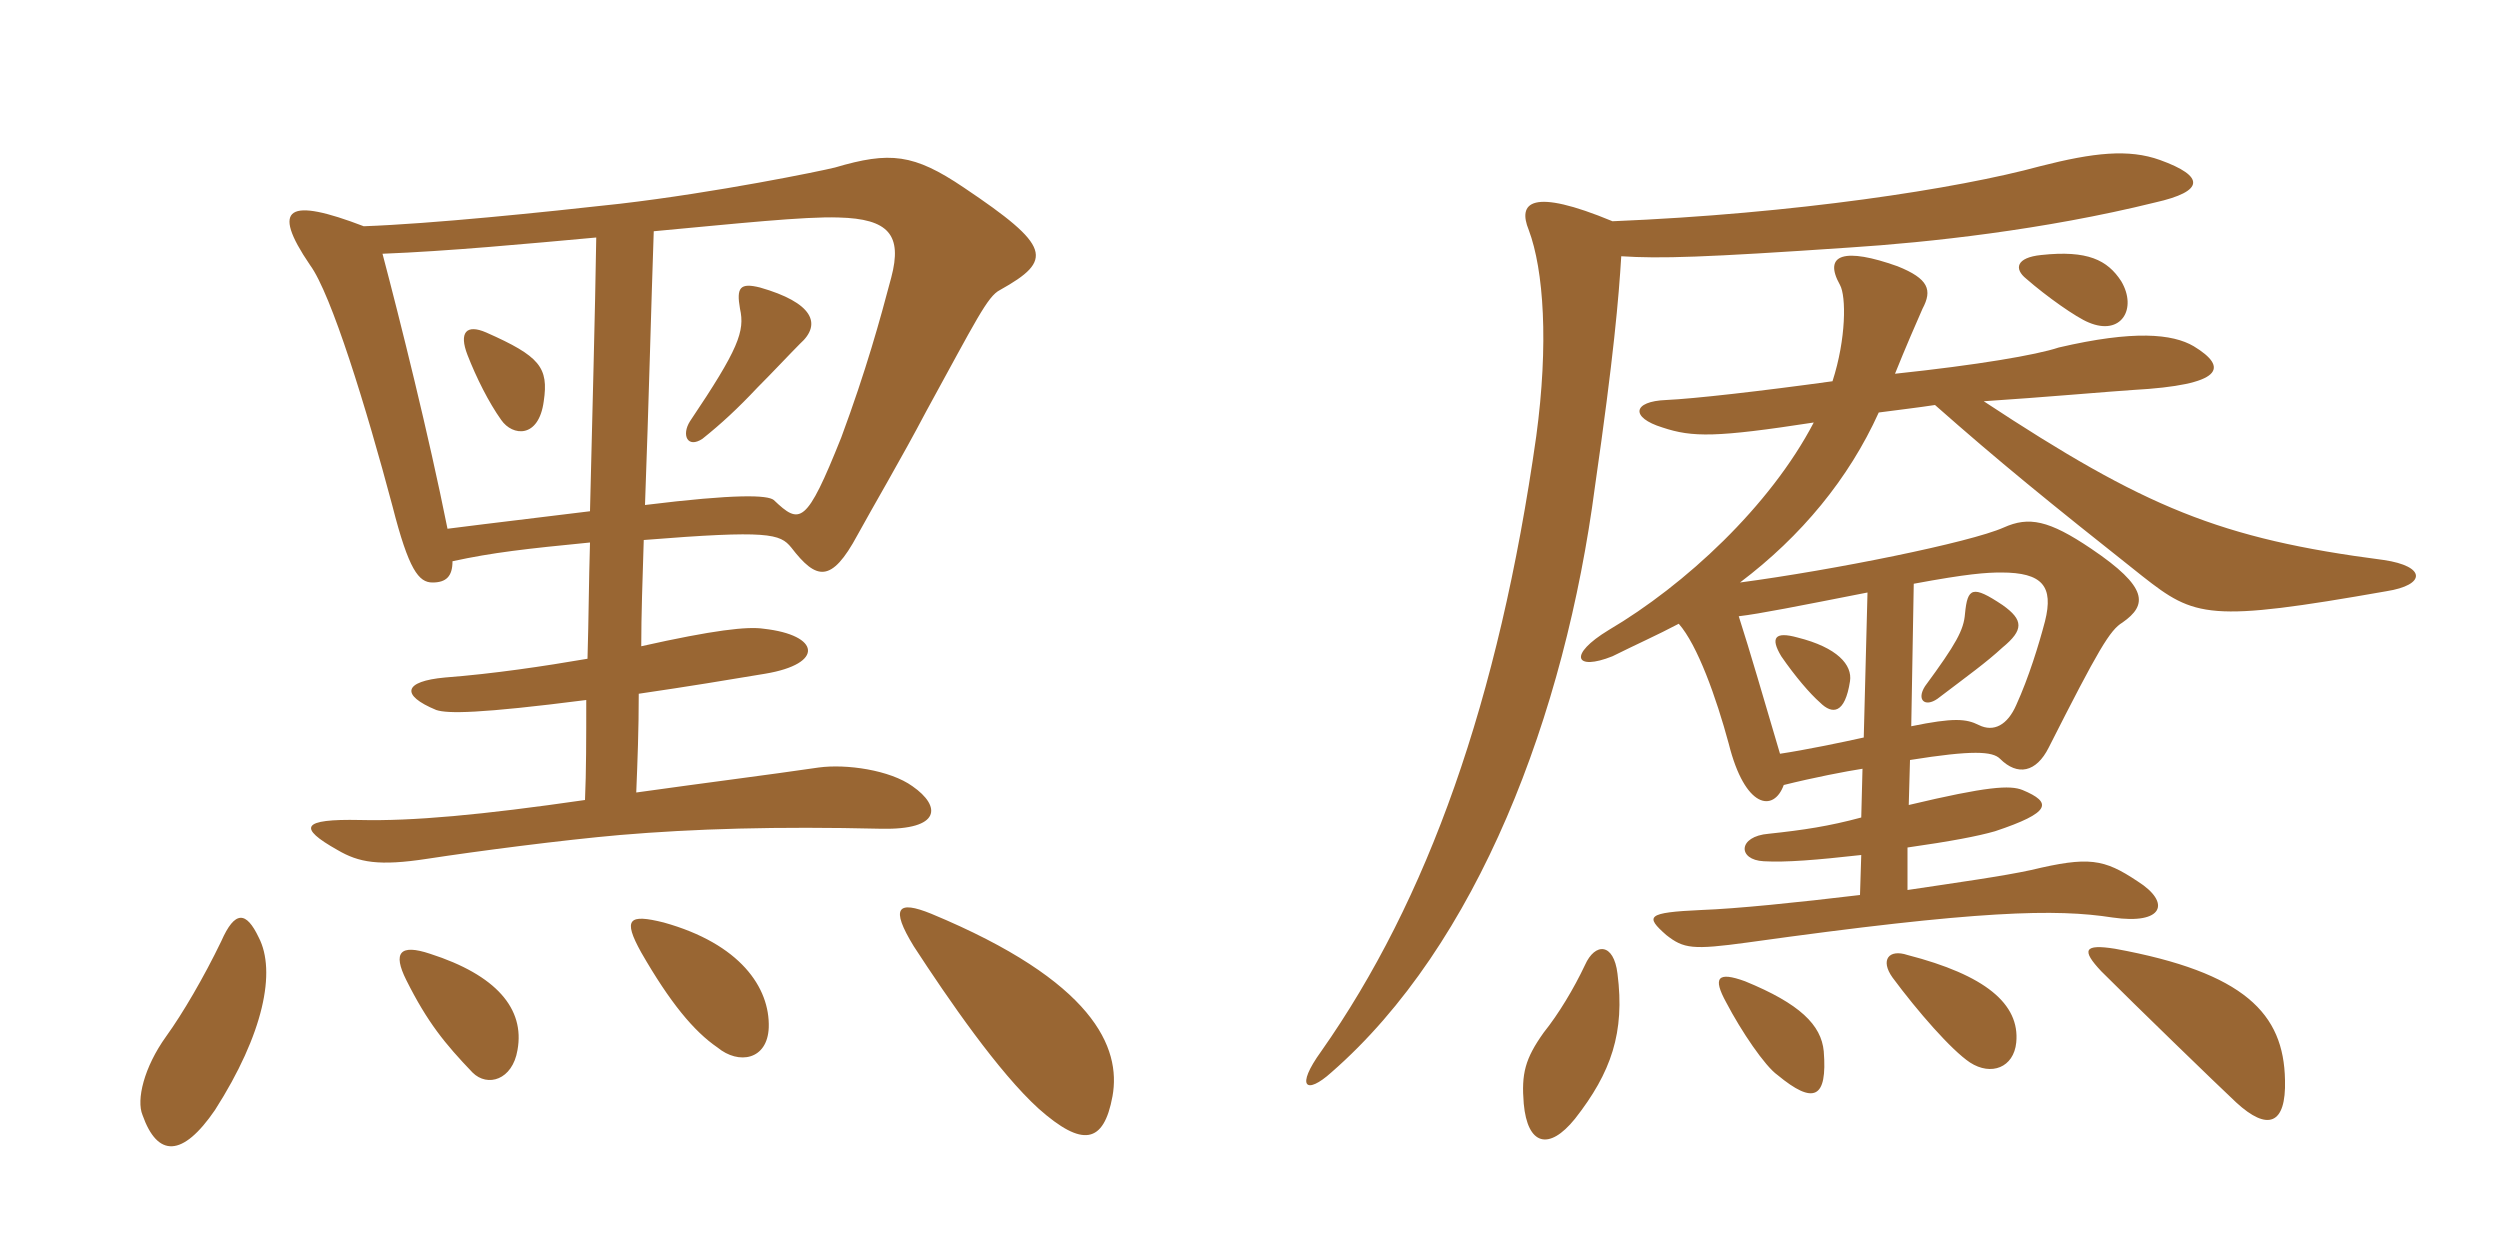 <svg xmlns="http://www.w3.org/2000/svg" xmlns:xlink="http://www.w3.org/1999/xlink" width="300" height="150"><path fill="#996633" padding="10" d="M120 34.80C126.45 31.20 126.15 29.55 115.65 22.50C109.65 18.45 106.80 18.15 100.20 20.10C98.40 20.55 85.95 23.10 74.40 24.45C64.95 25.50 51.90 26.85 43.65 27.15C34.65 23.70 32.40 24.75 37.20 31.80C39.75 35.25 43.95 48.90 47.10 60.75C49.05 68.40 50.25 69.90 51.90 69.90C53.55 69.90 54.30 69.15 54.30 67.35C59.10 66.30 63.15 65.85 70.80 65.10C70.65 70.05 70.65 73.95 70.50 79.05C65.25 79.95 59.25 80.85 53.40 81.30C48.45 81.75 48 83.40 52.35 85.20C53.70 85.65 57.45 85.65 70.35 84C70.35 88.65 70.35 92.55 70.20 96C57.75 97.80 49.50 98.55 43.20 98.40C36.15 98.25 35.70 99.30 40.50 102C43.05 103.50 45.45 103.95 51.30 103.05C57.15 102.15 67.50 100.80 74.40 100.20C83.25 99.45 93.15 99.15 105.75 99.45C112.95 99.60 112.95 96.75 109.50 94.35C106.80 92.40 101.55 91.65 98.25 92.10C92.10 93 84.90 93.90 76.35 95.10C76.50 91.35 76.65 87.60 76.65 83.25C82.80 82.35 87.30 81.60 91.80 80.85C99 79.65 98.40 76.20 91.65 75.45C89.70 75.15 85.65 75.60 76.95 77.55C76.95 73.80 77.10 69.60 77.25 64.80C92.25 63.60 93.60 64.05 94.95 65.70C97.95 69.60 99.75 70.05 102.90 64.20C104.70 60.90 108.15 55.05 111.15 49.35C117.15 38.40 118.50 35.55 120 34.80ZM92.25 123.30C92.40 118.50 88.80 113.25 79.65 110.70C75.45 109.65 74.70 110.25 76.95 114.30C80.40 120.30 83.25 123.75 86.10 125.70C88.65 127.80 92.10 127.20 92.25 123.30ZM62.10 126C63 121.05 59.55 117 51.60 114.45C48 113.25 47.10 114.30 48.75 117.60C51.30 122.70 53.40 125.25 56.70 128.70C58.50 130.50 61.50 129.60 62.10 126ZM133.50 131.55C134.55 125.70 131.25 117.75 111.75 109.65C107.70 108 106.80 108.90 109.65 113.55C113.85 120 119.85 128.70 124.65 133.05C129.90 137.70 132.45 137.25 133.50 131.55ZM31.05 112.50C29.55 109.35 28.20 109.20 26.55 112.95C24.45 117.30 21.90 121.65 19.95 124.35C17.25 128.10 16.35 132 17.10 133.80C18.90 138.90 21.90 138.90 25.80 133.20C31.65 124.05 33.15 116.55 31.05 112.50ZM106.95 33.30C105.60 38.40 103.95 44.40 100.95 52.50C96.75 63 96 63 92.85 60C92.10 59.40 88.35 59.25 77.40 60.60C77.85 48.45 78.15 36.30 78.45 27.75C88.20 26.85 96.60 25.95 100.65 26.10C106.65 26.25 108.30 28.20 106.95 33.30ZM71.55 28.50C71.40 38.10 71.10 48.75 70.80 61.35C64.80 62.10 59.55 62.70 53.70 63.45C51.45 52.20 48 38.40 45.90 30.45C53.70 30.15 63.30 29.25 71.55 28.50ZM96 41.25C98.70 38.85 97.50 36.30 91.20 34.50C88.80 33.90 88.35 34.50 88.80 37.05C89.40 39.75 88.65 41.85 82.80 50.55C81.75 52.20 82.50 53.85 84.30 52.65C86.55 50.85 88.50 49.05 90.90 46.50C92.70 44.70 94.80 42.45 96 41.25ZM65.25 48.15C65.85 44.10 64.80 42.75 58.35 39.90C55.95 38.85 55.05 39.90 56.10 42.60C57.15 45.30 58.65 48.30 60.15 50.40C61.50 52.35 64.65 52.65 65.25 48.15ZM222 81.75C222.30 79.80 220.50 77.70 215.70 76.50C213 75.75 212.40 76.50 213.75 78.75C215.40 81.15 217.20 83.25 218.40 84.30C219.90 85.80 221.40 85.65 222 81.75ZM240.30 77.70C242.85 75.60 242.85 74.40 240.30 72.60C236.70 70.20 236.10 70.50 235.80 73.65C235.65 75.60 234.75 77.25 231 82.35C229.95 84 231 84.90 232.50 83.85C236.25 81 238.35 79.50 240.30 77.70ZM218.85 126.15C218.55 123 216 120.45 209.40 117.75C206.10 116.55 205.50 117.30 207.15 120.30C208.95 123.75 211.80 127.95 213.30 129C217.65 132.60 219.30 131.85 218.85 126.15ZM274.20 129.60C274.05 121.65 269.40 116.70 253.80 113.85C250.05 113.25 249.75 114 252.15 116.55C256.20 120.60 266.10 130.20 268.35 132.30C272.10 135.75 274.35 135 274.20 129.60ZM194.10 116.85C193.65 113.10 191.40 113.10 190.20 115.80C188.85 118.65 187.05 121.65 185.25 123.90C183 127.05 182.55 128.85 182.85 132.45C183.30 137.40 185.85 138.15 189 134.25C193.35 128.70 195 123.90 194.10 116.85ZM241.95 125.10C242.40 120.45 238.20 117 228.90 114.60C226.65 113.85 225.60 115.20 227.10 117.30C230.10 121.35 234.15 126 236.40 127.50C238.95 129.15 241.65 128.10 241.95 125.10ZM223.65 88.50C220.95 89.10 216.60 90 213.60 90.45C211.65 83.85 210 78.15 208.65 73.95C211.20 73.65 215.70 72.75 224.10 71.10ZM229.65 70.05C236.10 68.85 238.35 68.70 240.15 68.70C245.10 68.70 246.45 70.35 245.40 74.55C244.65 77.40 243.45 81.30 241.95 84.60C240.90 87 239.25 87.90 237.45 87C235.95 86.25 234.45 86.10 229.35 87.15ZM254.55 33.75C252.90 31.20 250.50 30 244.95 30.60C241.95 30.90 241.65 32.25 243.15 33.45C245.55 35.55 249.15 38.10 250.65 38.70C254.55 40.35 256.50 37.05 254.55 33.75ZM232.20 48.60C239.85 55.35 245.55 60 257.10 69.15C263.40 74.10 265.05 74.70 286.35 70.95C291.15 70.20 291.15 67.95 286.05 67.20C266.40 64.65 257.40 60.90 238.05 48.15C244.95 47.70 253.50 46.95 255.90 46.80C266.85 46.20 267.45 44.10 263.25 41.55C260.70 40.05 256.05 39.60 247.05 41.70C244.35 42.60 237.30 43.80 227.40 44.85C228.60 41.85 230.10 38.40 230.70 37.05C231.90 34.80 231.45 33.45 227.70 31.95C221.40 29.70 218.70 30.45 220.80 34.20C221.55 35.55 221.55 40.65 219.90 45.75C211.20 46.95 203.25 47.85 199.95 48C195.90 48.15 195.60 50.10 199.50 51.30C203.10 52.50 205.95 52.50 217.65 50.70C212.40 60.75 202.20 70.20 193.05 75.60C188.10 78.60 189 80.55 193.50 78.75C196.20 77.40 198.90 76.20 201.45 74.85C203.70 77.40 205.95 83.70 207.45 89.25C209.40 97.05 212.85 97.50 214.05 94.20C217.65 93.30 221.55 92.55 223.50 92.25L223.35 98.10C219.45 99.15 216.45 99.60 212.25 100.05C208.50 100.35 208.50 103.20 211.65 103.35C214.35 103.50 217.95 103.20 223.35 102.60L223.20 107.40C215.70 108.30 208.35 109.05 204.15 109.20C197.55 109.50 197.40 109.95 199.95 112.20C202.05 113.85 203.10 114 209.70 113.10C237.60 109.20 246.75 109.05 253.50 110.10C259.65 111 260.55 108.30 256.50 105.75C252.45 103.05 250.65 102.75 243.75 104.40C240.30 105.15 234.90 105.90 228.90 106.80L228.90 101.70C234.15 100.95 237.30 100.35 239.40 99.75C246.15 97.50 246.30 96.30 242.70 94.80C241.20 94.20 238.50 94.35 229.05 96.60L229.20 91.20C236.70 90 239.10 90.15 240 91.05C242.10 93.15 244.35 92.70 245.85 89.70C251.85 77.85 253.20 75.60 254.70 74.70C257.70 72.60 257.85 70.50 250.95 65.85C245.85 62.40 243.45 61.95 240.45 63.30C236.40 65.10 220.05 68.40 208.80 69.90C216.15 64.35 221.85 57.45 225.45 49.50C227.70 49.20 230.25 48.90 232.20 48.60ZM193.50 26.55C183.75 22.50 182.10 24.30 183.45 27.60C185.25 32.40 185.85 41.25 184.35 52.35C179.85 84.15 171.30 108 158.55 126.15C155.40 130.50 156.75 131.40 159.75 128.70C177.30 113.40 187.80 85.80 191.40 58.35C193.65 42.75 194.25 35.70 194.55 30.75C199.20 31.05 204.45 30.90 222 29.70C231.30 29.10 245.25 27.60 258.60 24.30C264.60 22.95 264.60 21.15 259.20 19.20C255.45 17.85 251.25 18.30 244.80 19.95C234.90 22.65 215.40 25.65 193.50 26.55Z"/></svg>